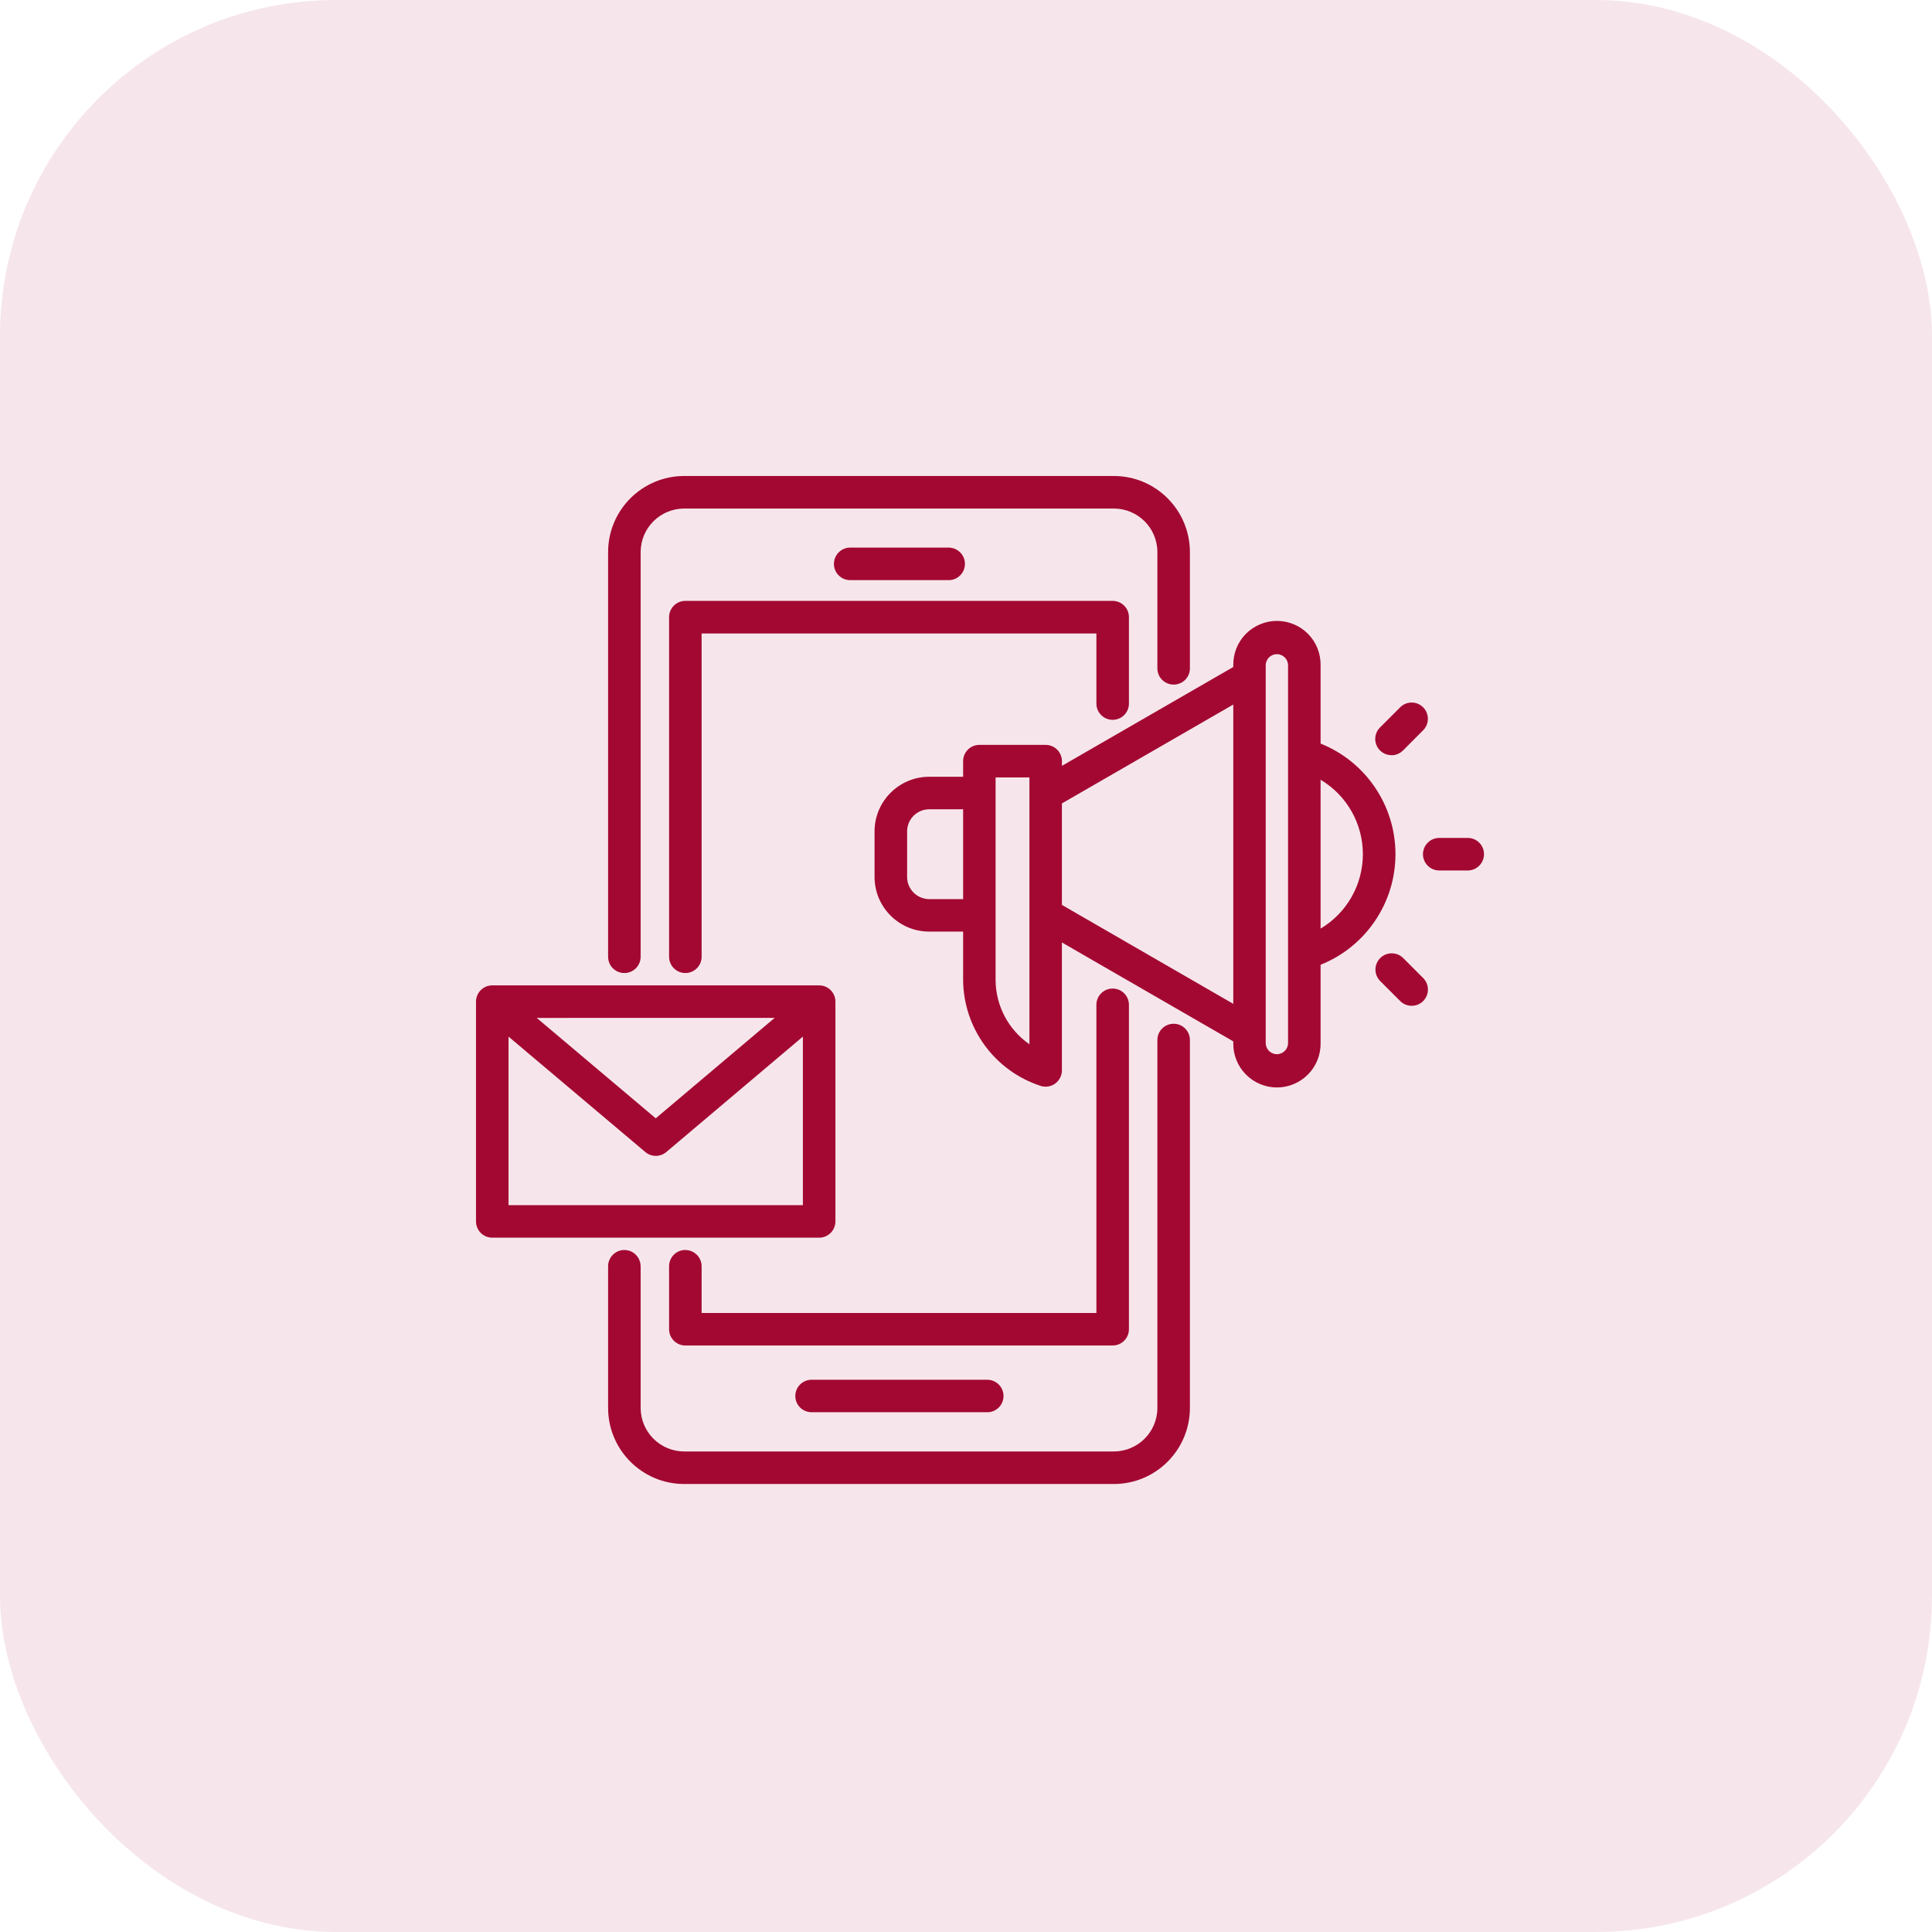 <svg width="69" height="69" viewBox="0 0 69 69" fill="none" xmlns="http://www.w3.org/2000/svg">
<path d="M22.88 45.223V50.282C22.881 51.142 23.578 51.836 24.435 51.838H39.781C40.639 51.836 41.335 51.142 41.335 50.282V37.143C41.335 36.823 41.595 36.563 41.917 36.563C42.237 36.563 42.497 36.823 42.497 37.143V50.282C42.495 51.784 41.279 53 39.78 53H24.434C22.934 52.998 21.72 51.784 21.718 50.284V45.223C21.718 44.904 21.978 44.643 22.298 44.643C22.619 44.643 22.878 44.903 22.878 45.223L22.88 45.223ZM22.3 34.751C22.454 34.751 22.602 34.689 22.711 34.58C22.82 34.471 22.88 34.323 22.88 34.17V19.718C22.881 18.858 23.578 18.164 24.435 18.162H39.781C40.639 18.164 41.335 18.858 41.335 19.718V23.87C41.335 24.19 41.595 24.45 41.917 24.45C42.237 24.45 42.497 24.19 42.497 23.87V19.718C42.495 18.216 41.279 17 39.78 17H24.434C22.934 17.002 21.72 18.216 21.718 19.716V34.17C21.718 34.323 21.779 34.473 21.888 34.582C21.997 34.691 22.145 34.751 22.3 34.751ZM33.864 20.719C34.022 20.725 34.174 20.665 34.286 20.556C34.399 20.445 34.462 20.296 34.462 20.139C34.462 19.981 34.399 19.832 34.286 19.723C34.174 19.614 34.022 19.554 33.864 19.557H30.349C30.034 19.566 29.783 19.825 29.783 20.139C29.783 20.454 30.034 20.711 30.349 20.719L33.864 20.719ZM28.97 49.277C28.656 49.286 28.404 49.542 28.404 49.857C28.404 50.172 28.656 50.428 28.97 50.437H35.243C35.399 50.443 35.552 50.383 35.664 50.274C35.777 50.165 35.84 50.014 35.84 49.857C35.84 49.701 35.777 49.55 35.664 49.441C35.552 49.332 35.399 49.272 35.243 49.277L28.97 49.277ZM23.896 22.04V34.17C23.896 34.49 24.156 34.751 24.476 34.751C24.798 34.751 25.058 34.49 25.058 34.17V22.625H39.157V25.128C39.157 25.448 39.417 25.708 39.737 25.708C40.059 25.708 40.319 25.448 40.319 25.128V22.04C40.319 21.72 40.059 21.46 39.737 21.46H24.476C24.156 21.46 23.896 21.72 23.896 22.04ZM24.476 44.642C24.156 44.642 23.896 44.902 23.896 45.222V47.472C23.896 47.794 24.156 48.052 24.476 48.054H39.737C39.892 48.054 40.04 47.992 40.149 47.883C40.258 47.775 40.319 47.627 40.319 47.472V35.886C40.319 35.565 40.059 35.306 39.737 35.306C39.417 35.306 39.157 35.565 39.157 35.886V46.892H25.058V45.224C25.058 45.071 24.996 44.923 24.887 44.814C24.778 44.705 24.631 44.644 24.476 44.644L24.476 44.642ZM17 43.621V35.774C17 35.452 17.26 35.192 17.58 35.192H29.255C29.577 35.192 29.837 35.452 29.837 35.774V43.621C29.837 43.942 29.577 44.203 29.255 44.203H17.58C17.26 44.203 17 43.942 17 43.621ZM28.675 43.041V37.022L23.796 41.144C23.579 41.327 23.263 41.327 23.047 41.144L18.162 37.022V43.041H28.675ZM23.419 39.94L27.668 36.352L19.169 36.354L23.419 39.94ZM44.046 23.821V23.763C44.038 23.344 44.199 22.94 44.492 22.641C44.786 22.344 45.186 22.175 45.605 22.175C46.023 22.175 46.424 22.344 46.718 22.641C47.011 22.94 47.171 23.344 47.164 23.763V26.558V26.556C48.779 27.203 49.838 28.767 49.838 30.506C49.838 32.246 48.779 33.809 47.164 34.456V37.25C47.171 37.669 47.011 38.073 46.718 38.37C46.424 38.669 46.023 38.838 45.605 38.838C45.186 38.838 44.786 38.669 44.492 38.37C44.199 38.073 44.038 37.669 44.046 37.25V37.192L37.925 33.659V38.231C37.925 38.417 37.833 38.593 37.682 38.701C37.531 38.81 37.336 38.839 37.16 38.78C35.525 38.245 34.414 36.727 34.397 35.007V33.271H33.187C32.11 33.271 31.236 32.399 31.234 31.321V29.694C31.234 28.616 32.11 27.742 33.187 27.741H34.397V27.183C34.397 26.863 34.657 26.603 34.977 26.603H37.344C37.666 26.603 37.925 26.863 37.926 27.183V27.352L44.046 23.821ZM34.397 32.111V28.903H33.188C32.75 28.903 32.397 29.256 32.397 29.694V31.321C32.397 31.757 32.752 32.111 33.188 32.111H34.397ZM36.765 27.765H35.557V35.011V35.01C35.564 35.922 36.014 36.774 36.765 37.295V27.765ZM44.046 35.852V25.162L37.925 28.694V32.318L44.046 35.852ZM47.164 27.846V33.165C48.101 32.606 48.674 31.597 48.674 30.506C48.674 29.416 48.101 28.405 47.164 27.848V27.846ZM45.204 37.251C45.204 37.47 45.384 37.65 45.603 37.65C45.823 37.65 46.002 37.47 46.002 37.251V23.763C46.002 23.541 45.823 23.363 45.603 23.363C45.384 23.363 45.204 23.541 45.204 23.763V37.251ZM50.82 30.506C50.82 30.828 51.08 31.088 51.4 31.088H52.42C52.74 31.088 53 30.828 53 30.506C53 30.186 52.74 29.926 52.42 29.926H51.4C51.248 29.926 51.1 29.987 50.991 30.096C50.882 30.205 50.82 30.353 50.82 30.506ZM50.108 34.21V34.211C49.882 33.99 49.518 33.993 49.294 34.217C49.069 34.44 49.066 34.804 49.286 35.031L50.006 35.751C50.233 35.978 50.601 35.978 50.827 35.753C51.054 35.526 51.054 35.159 50.829 34.932L50.108 34.21ZM49.697 26.971V26.973C49.852 26.973 49.999 26.911 50.108 26.802L50.826 26.081H50.827C51.052 25.855 51.052 25.487 50.826 25.261C50.599 25.034 50.231 25.034 50.005 25.262L49.284 25.983V25.981C49.119 26.148 49.069 26.398 49.159 26.614C49.249 26.83 49.462 26.971 49.695 26.971L49.697 26.971Z" fill="#A30932"/>
<rect opacity="0.1" width="69" height="69" rx="12" fill="#A30932"/>
</svg>
